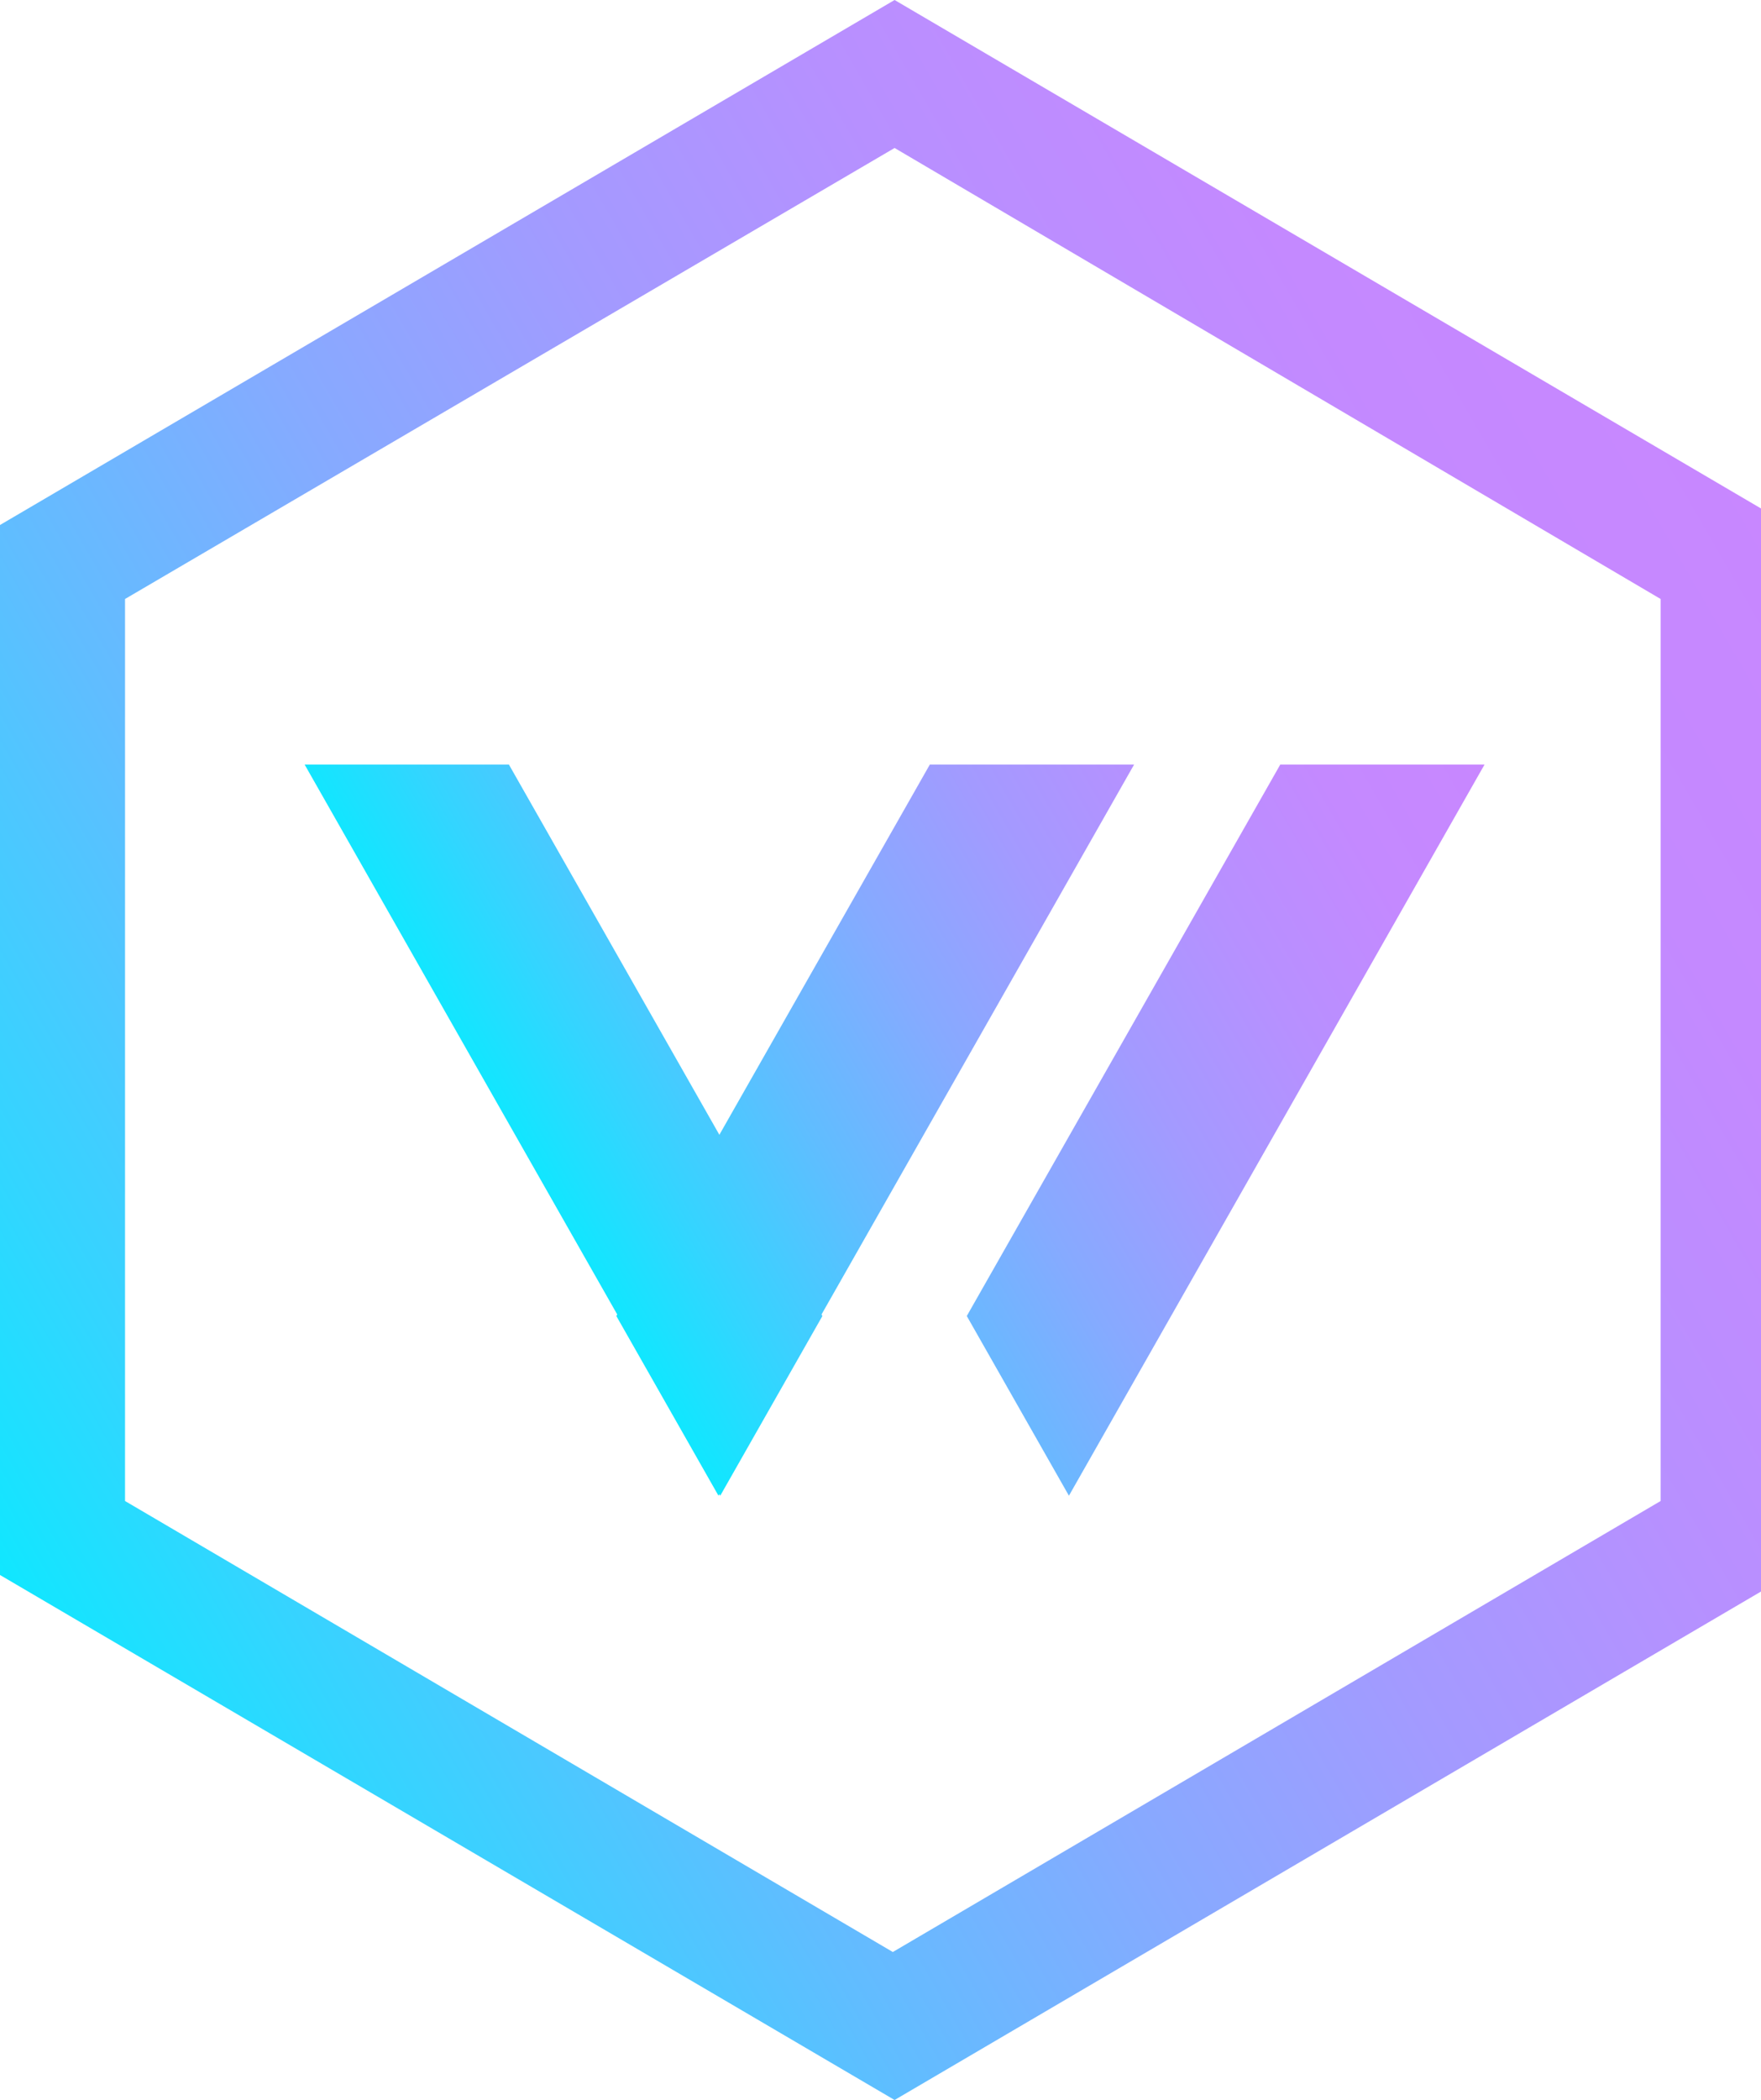 <svg version="1.1" id="Layer_1" xmlns="http://www.w3.org/2000/svg" x="0" y="0" viewBox="0 0 100 119.2" xml:space="preserve">
    <style>
      .st0{fill:#fff}
    </style>

    <linearGradient id="SVGID_1_" gradientUnits="userSpaceOnUse" x1="-.212" y1="282.879" x2="101.724" y2="341.732" gradientTransform="matrix(1 0 0 -1 0 371.896)">
        <stop offset="0" stop-color="#10e7ff"></stop>
        <stop offset=".103" stop-color="#33d5ff"></stop>
        <stop offset=".255" stop-color="#60bdff"></stop>
        <stop offset=".408" stop-color="#86aaff"></stop>
        <stop offset=".56" stop-color="#a39aff"></stop>
        <stop offset=".71" stop-color="#b790ff"></stop>
        <stop offset=".858" stop-color="#c489ff"></stop>
        <stop offset="1" stop-color="#c887ff"></stop>
    </linearGradient>
    <path d="M50.8 119.2L0 89.4V29.8L50.8 0l50.8 29.8v59.6l-50.8 29.8zm-43.7-34l43.6 25.6 43.6-25.6V34L50.8 8.4 7.1 34v51.2z" fill="url(#SVGID_1_)"></path>
    <linearGradient id="SVGID_2_" gradientUnits="userSpaceOnUse" x1="31.374" y1="303.384" x2="81.932" y2="332.574" gradientTransform="matrix(1 0 0 -1 0 371.896)">
        <stop offset="0" stop-color="#10e7ff"></stop>
        <stop offset=".103" stop-color="#33d5ff"></stop>
        <stop offset=".255" stop-color="#60bdff"></stop>
        <stop offset=".408" stop-color="#86aaff"></stop>
        <stop offset=".56" stop-color="#a39aff"></stop>
        <stop offset=".71" stop-color="#b790ff"></stop>
        <stop offset=".858" stop-color="#c489ff"></stop>
        <stop offset="1" stop-color="#c887ff"></stop>
    </linearGradient>
    <path d="M72.7 43.4L54.9 74.7l5.8 10.2 23.6-41.5H72.7zm-19.9 0L35 74.7l5.8 10.2 23.6-41.5H52.8zm-35.5 0l23.6 41.5 5.8-10.2-17.8-31.3H17.3zm0 0l23.6 41.5 5.8-10.2-17.8-31.3H17.3zm35.5 0L35 74.7l5.8 10.2 23.6-41.5H52.8z" fill="url(#SVGID_2_)"></path>
</svg>